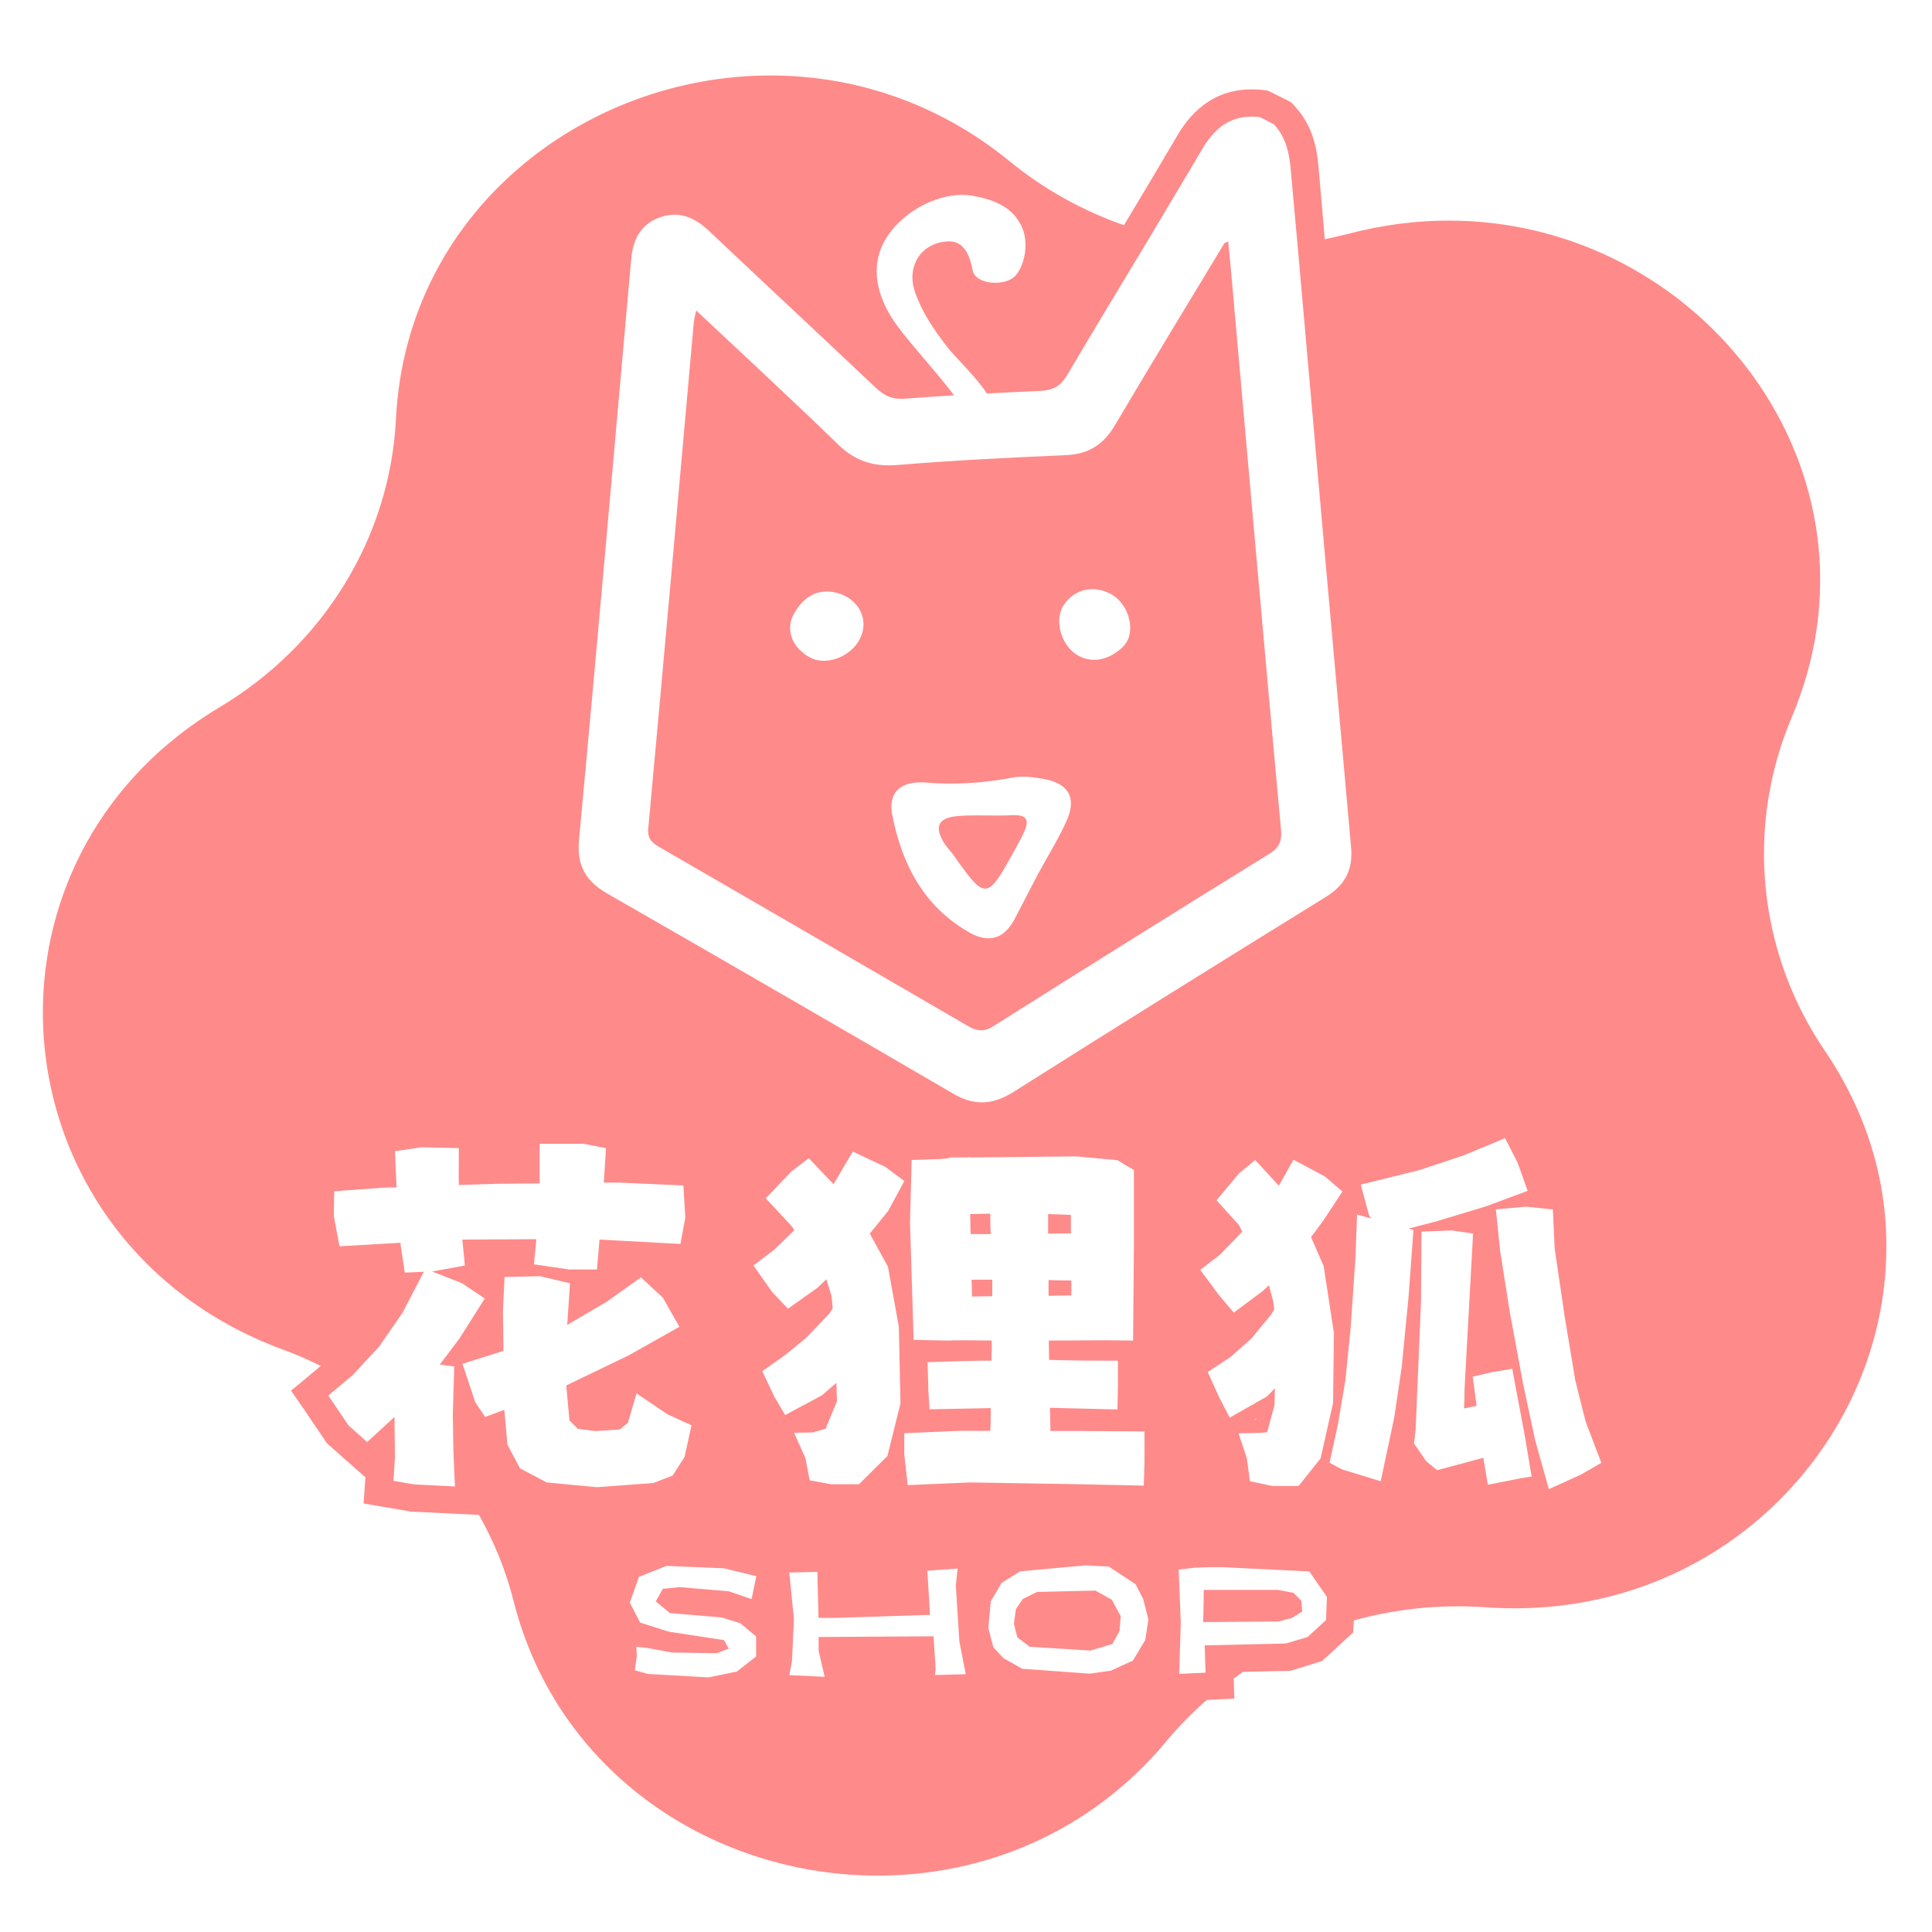 <?xml version="1.0" encoding="utf-8"?>
<!-- Generator: Adobe Illustrator 23.1.0, SVG Export Plug-In . SVG Version: 6.00 Build 0)  -->
<svg version="1.1" id="图层_1" xmlns="http://www.w3.org/2000/svg" xmlns:xlink="http://www.w3.org/1999/xlink" x="0px" y="0px"
	 viewBox="0 0 256 256" style="enable-background:new 0 0 256 256;" xml:space="preserve">
<style type="text/css">
	.st0{fill:#FF8A8A;}
</style>
<g>
	<path class="st0" d="M169.74,109.95c-2.27-24.67-4.42-49.36-6.62-74.03c-0.11-1.1-0.22-2.2-0.32-3.35
		c-0.02-0.2-0.04-0.38-0.04-0.58c-0.35,0.16-0.48,0.18-0.56,0.29c-0.04,0.07-0.09,0.16-0.13,0.23c-4.79,7.92-9.58,15.8-14.3,23.77
		c-1.49,2.56-3.43,3.89-6.53,4.03c-7.48,0.32-14.95,0.7-22.43,1.31c-0.35,0.02-0.69,0.04-1.03,0.04c-2.67,0-4.76-0.86-6.73-2.77
		c-6.1-5.92-12.34-11.68-18.81-17.76c-0.19,0.88-0.3,1.4-0.34,1.94c-1.98,22.24-3.95,44.47-6,66.69c-0.13,1.39,0.5,1.93,1.57,2.54
		c13.59,7.86,27.21,15.75,40.8,23.66c0.6,0.36,1.17,0.56,1.7,0.56c0.54,0,1.1-0.18,1.73-0.59c12.12-7.65,24.3-15.26,36.47-22.78
		C169.56,112.29,169.87,111.44,169.74,109.95z M113.95,84.63c-0.88,1.78-2.93,2.93-4.79,2.93c-0.63,0-1.25-0.13-1.75-0.4
		c-0.24-0.13-0.47-0.25-0.69-0.4c-0.06-0.05-0.11-0.09-0.13-0.13c-0.24-0.18-0.45-0.36-0.65-0.54c-1.32-1.35-1.68-3.24-0.63-4.97
		c0.93-1.55,2.33-2.74,4.21-2.74c0.26,0,0.58,0.02,0.86,0.07c0.35,0.05,0.69,0.14,1.03,0.27C114.06,79.7,115.11,82.38,113.95,84.63z
		 M141.42,108.56c-1.1,2.52-2.59,4.86-3.9,7.29l-3.19,6.14c-0.91,1.57-2,2.34-3.36,2.34c-0.78,0-1.66-0.27-2.59-0.81
		c-6.08-3.49-8.88-9.11-10.14-15.48c-0.58-2.88,0.91-4.37,3.75-4.37c0.22,0,0.47,0,0.73,0.02c1.12,0.11,2.2,0.14,3.32,0.14
		c2.7,0,5.43-0.29,8.11-0.79c0.47-0.09,0.91-0.13,1.36-0.13c0.93,0,1.79,0.14,2.69,0.29C141.46,103.74,142.67,105.56,141.42,108.56z
		 M149.62,84.28c-0.13,0.52-0.43,1.01-0.82,1.42c-0.95,0.94-2.31,1.73-3.82,1.73c-0.62,0-1.31-0.14-1.98-0.49
		c-2.24-1.1-3.39-4.55-2.13-6.64c0.84-1.4,2.29-2.23,3.88-2.23c0.75,0,1.49,0.18,2.26,0.54C148.95,79.55,150.18,82.09,149.62,84.28z
		"/>
	<g>
		<path class="st0" d="M135.63,110.41c-0.37,0.79-0.82,1.55-1.23,2.32c-1.85,3.37-2.82,5.02-3.86,5.02c-1.01,0-2.11-1.48-4.12-4.34
			c-0.37-0.54-0.88-1.03-1.23-1.57c-1.47-2.27-0.93-3.51,1.79-3.71c0.82-0.07,1.62-0.09,2.44-0.09c0.86,0,1.72,0.02,2.59,0.02
			c0.69,0,1.38,0,2.07-0.05h0.37C136.36,108.02,136.28,109,135.63,110.41z"/>
		<path class="st0" d="M241.81,139.24c-5.35-7.86-8.07-16.97-8.07-26.13c0-6.12,1.21-12.24,3.67-18.05
			c13.72-32.41-11.93-65.83-45.44-65.83c-4.33,0-8.78,0.56-13.3,1.75c-1.04,0.27-2.09,0.5-3.13,0.72c-0.28-3.2-0.54-6.35-0.82-9.45
			c-0.21-2.59-0.76-5.61-3.19-8.21l-0.45-0.49l-0.6-0.31l-1.9-0.95L167.95,12l-0.71-0.09c-0.47-0.04-0.95-0.07-1.4-0.07
			c-6.23,0-9.03,4.73-9.94,6.3c-2.29,3.89-4.64,7.83-6.97,11.7c-5.46-1.91-10.61-4.75-15.16-8.48C124.19,13.53,113.02,10,102.09,10
			c-24.73,0-48.24,18.09-49.62,45.47c-0.39,7.83-2.76,15.33-6.79,21.9c-4.01,6.57-9.66,12.2-16.58,16.34
			c-15.81,9.45-23.42,24.98-23.42,40.44c0,18.59,11,37.07,31.92,44.72c1.68,0.61,3.32,1.33,4.9,2.12l-1.44,1.21l-2.5,2.07l1.83,2.63
			l2.67,3.96l0.26,0.38l0.35,0.31l2.48,2.2l2.27,2l-0.02,0.25l-0.22,3.22l3.28,0.56l2.76,0.47l0.24,0.05h0.22l5.39,0.27l3.39,0.16
			c2.01,3.56,3.58,7.38,4.59,11.41c5.89,23.2,26.89,36.39,48.24,36.39c14.02,0,28.16-5.65,38.3-17.85c1.64-1.96,3.41-3.78,5.33-5.43
			h0.02l3.62-0.18l-0.09-2.66c0.43-0.31,0.8-0.58,1.23-0.88h0.02l5.72-0.13h0.56l0.48-0.16l2.85-0.88l0.82-0.25l0.63-0.56l2.44-2.25
			l1.08-0.99l0.09-1.46v-0.13c5.54-1.55,11.43-2.16,17.36-1.75c30.6,2.2,53.2-21.68,53.2-47.71
			C250,156.52,247.45,147.56,241.81,139.24z M60.19,181.06l-0.19,6.41l0.07,4.59l0.15,3.64l0.07,1.26l-5.43-0.27l-2.72-0.47
			l0.19-3.11l-0.06-5.36l-3.62,3.33l-2.46-2.2l-2.69-3.96l2.46-2.07l0.71-0.58l3.54-3.8l3.1-4.48l2.85-5.47l-2.52,0.11l-0.56-3.69
			v-0.27l-8.09,0.47l-0.76-4.01l0.06-3.28l6.38-0.47l1.88-0.05l-0.22-4.79l3.51-0.52l4.96,0.11l-0.02,3.74l0.02,1.15l5-0.16
			l5.71-0.05v-5.25h5.84l2.95,0.58l-0.22,3.38L80,156.7h2.03l8.52,0.38l0.26,4.26l-0.65,3.49l-10.72-0.58l-0.34,3.96h-3.71
			l-4.64-0.68l0.32-3.33l-9.81,0.05l0.34,3.44l-4.23,0.77h-0.15l3.99,1.57l3.02,2.03l-3.36,5.31l-2.59,3.44L60.19,181.06z
			 M79.1,197.06l-6.66-0.63l-3.54-1.87l-1.66-3.13l-0.41-4.62l-2.54,0.94l-1.31-1.93l-1.7-5.11l5.43-1.71l-0.07-5.31l0.22-4.48
			l4.68-0.11l3.99,0.94l-0.37,5.52l5.24-3.08l4.53-3.22l2.91,2.7l2.18,3.85l-6.75,3.8l-8.22,3.96v0.22l0.41,4.43l1.1,1.1l2.33,0.31
			l3.23-0.22l1.08-0.88l1.14-3.9l4.1,2.77l3.19,1.46l-0.93,4.21l-1.57,2.45l-2.57,0.99L79.1,197.06z M88.76,213.74l6.88,0.58
			l2.46,0.77l2.09,1.75v2.65l-2.55,2l-3.75,0.77l-8.02-0.45l-1.75-0.49l0.26-1.93l-0.06-1.19l1.44,0.16l3.28,0.61l5.95,0.09
			l1.57-0.61l-0.62-1.12l-7.35-1.13L84.83,215l-1.38-2.63l1.21-3.42l3.65-1.46l7.63,0.32l4.27,1.04l-0.62,3.04l-3-1.03l-6.55-0.56
			l-2.22,0.23l-0.93,1.66L88.76,213.74z M102.58,185.02l-1.57-3.33l3.08-2.18l2.74-2.25l3.08-3.22l0.43-0.68l-0.15-1.6l-0.69-2.25
			l-1.21,1.15l-3.88,2.75l-2.11-2.23l-2.46-3.49l2.74-2.09l2.69-2.61c-0.04-0.02-0.07-0.11-0.19-0.25
			c-0.09-0.14-0.17-0.23-0.22-0.31l-3.39-3.65l3.39-3.55l2.31-1.76l3.28,3.44l2.55-4.32l4.31,2.03l2.52,1.87l-2.14,3.96l-2.44,3.01
			l2.41,4.39l1.44,7.95l0.22,10.15l-1.73,6.98l-3.77,3.74h-3.71l-2.82-0.52l-0.56-2.92l-1.51-3.38l2.44-0.04l1.73-0.49l1.51-3.64
			l-0.07-2.45l-1.92,1.66l-4.87,2.61L102.58,185.02z M123.89,221.95l0.09-0.76l-0.28-4.37l-15.23,0.09v1.82l0.8,3.46l-4.68-0.23
			l0.35-1.87l0.26-5.58l-0.62-6.14l3.73-0.09l0.02,1.19l0.13,4.91h2.18l12.59-0.4l-0.35-5.85l4.01-0.29l-0.24,2.25l0.47,7.4
			l0.84,4.35L123.89,221.95z M120.27,196.79l-0.45-4.07v-2.81l7.18-0.31h4.21c0.06-0.67,0.07-1.67,0.07-3.02l-8.11,0.16l-0.15-2.34
			l-0.11-3.9c0.95-0.04,2.39-0.09,4.25-0.14c1.86-0.05,3.26-0.07,4.23-0.07c0-0.63,0-1.1,0.02-1.4v-1.26l-3.51-0.04
			c-1.04,0-1.81,0.02-2.31,0.04l-4.53-0.09l-0.48-15.62l0.22-8.22l3.54-0.11l1.36-0.11l0.06-0.11h2.27c0.22,0,0.35-0.02,0.47-0.05
			v0.05l14.13-0.14l5.44,0.5l2.18,1.31v9.9l-0.11,12.69l-3.71-0.04l-7.46,0.04l0.04,2.56c1.01,0.04,2.54,0.07,4.57,0.09
			c2.03,0.02,3.56,0.02,4.55,0.02v3.33l-0.06,3.13l-8.95-0.22l0.07,3.08h4.57l7.89,0.05v4.01l-0.09,3.17l-9.53-0.2l-13.54-0.22
			L120.27,196.79z M151.75,217.32l-1.64,2.72l-2.91,1.33l-2.8,0.4l-8.95-0.65l-2.48-1.4l-1.34-1.44l-0.67-2.56l0.32-3.53l1.44-2.45
			l2.46-1.53l8.65-0.79l3.1,0.16l3.54,2.34l1.01,1.96l0.69,2.72L151.75,217.32z M134.28,144.7c-1.44,0.9-2.8,1.37-4.14,1.37
			c-1.27,0-2.54-0.38-3.86-1.17c-15.25-8.89-30.53-17.73-45.83-26.51c-2.89-1.66-4.03-3.78-3.73-7.04
			c2.39-25.68,4.64-51.38,6.92-77.07c0.24-2.56,1.27-4.61,3.88-5.51c0.65-0.23,1.25-0.32,1.85-0.32c1.73,0,3.21,0.85,4.59,2.16
			c7.35,6.95,14.77,13.86,22.12,20.8c1.03,0.95,1.96,1.44,3.3,1.44c0.17,0,0.32,0,0.47-0.02c2.18-0.16,4.36-0.32,6.56-0.45
			c-2.07-2.81-5.74-6.75-7.55-9.25c-2.74-3.74-3.6-7.77-1.6-11.3c2-3.47,6.38-6.01,10.26-6.01c0.47,0,0.93,0.04,1.4,0.13
			c3.11,0.56,5.22,1.6,6.4,3.94c1.06,2.11,0.5,5.09-0.65,6.5c-0.56,0.74-1.7,1.08-2.83,1.08c-1.38,0-2.72-0.56-2.95-1.62
			c-0.35-1.82-1.03-3.87-3.13-3.87h-0.07c-3.65,0.13-5.61,3.31-4.46,6.68c0.93,2.68,2.42,4.95,4.55,7.65c0.67,0.83,3.86,4,4.98,5.83
			c2.35-0.13,4.68-0.23,7.01-0.34c1.73-0.07,2.72-0.59,3.6-2.05c3.73-6.3,7.5-12.54,11.28-18.81c2.18-3.67,4.36-7.34,6.55-11.01
			c1.58-2.74,3.54-4.48,6.69-4.48c0.32,0,0.65,0.02,1.01,0.05l1.9,0.97c1.6,1.73,2.05,3.82,2.24,6.1c0.28,3.24,0.58,6.48,0.88,9.72
			c2.33,26.62,4.7,53.27,7.1,79.9c0.28,2.95-0.71,5.04-3.34,6.66C161.84,127.4,148.02,136,134.28,144.7z M175.39,167.75l1.36,8.89
			l-0.11,9.27l-1.66,7.34l-2.91,3.65h-3.47l-2.98-0.63l-0.41-3.06l-1.1-3.29l2.65-0.05l1.14-0.09l0.97-3.55l0.07-2.29l-1.04,1.08
			l-4.96,2.83l-1.4-2.72l-1.51-3.33l3.02-1.98l2.76-2.45l2.65-3.22l0.37-0.63l-0.11-1.04l-0.58-2.18l-0.82,0.77l-3.84,2.86
			l-1.94-2.29l-2.5-3.38l2.59-1.98l2.98-3.08l-0.45-0.88l-2.96-3.28l2.96-3.55l2.16-1.78l3.13,3.4l1.94-3.44l4.18,2.23l2.31,1.98
			l-2.5,3.8l-1.66,2.25L175.39,167.75z M166.2,188.08l0.3-0.16l-0.07,0.16H166.2z M175.71,214.66l-2.39,2.2l-0.06,0.05l-0.3,0.09
			l-2.57,0.77l-10.76,0.25l0.11,3.62l-1.59,0.07l-1.9,0.09l0.21-6.86l-0.28-6.96l2.14-0.25l2.03-0.07h1.62l11.52,0.56l2.33,3.38
			L175.71,214.66z M186.64,171.85l-0.91,9.32l-0.99,6.68l-1.79,8.42l-5.13-1.57l-1.64-0.88l1.1-5.09l0.99-5.83l0.71-7.09l0.63-9.27
			l0.21-5.61l1.85,0.52l-0.26-0.41l-1.1-4.07l7.78-1.93l5.82-1.93l5.52-2.3l1.68,3.29l1.31,3.69l-5.43,2.03l-6.71,2.03l-3.62,0.94
			l0.63,0.2L186.64,171.85z M201.35,195.91l-4.2,0.83l-0.6-3.58l-0.17,0.05l-5.95,1.6l-1.45-1.19l-1.62-2.36l0.22-1.87l0.71-16.92
			l0.06-9.27l4.01-0.16l2.83,0.41l-1.14,20.73c0,1.12-0.02,1.93-0.06,2.45l1.45-0.31c0.11,0,0.19-0.02,0.22-0.05l-0.52-3.85
			l2.46-0.58l2.78-0.47l1.64,8.75l0.93,5.52L201.35,195.91z M209.5,195.39l-4.27,1.93l-1.81-6.46l-1.59-7.43l-1.77-9.54l-1.29-8.17
			l-0.56-5.47l3.95-0.36l3.6,0.36l0.24,5.16l1.29,8.8l1.44,8.69l1.36,5.42l2.09,5.51L209.5,195.39z"/>
		<polygon class="st0" points="172.54,213.55 171.22,214.37 169.41,214.86 159.41,214.93 159.45,214.28 159.51,210.67 
			169.31,210.67 171.4,211.06 172.45,212.14 		"/>
		<polygon class="st0" points="148.5,214.16 148.34,216.12 147.4,217.83 144.5,218.71 136.44,218.21 134.8,216.95 134.35,215.15 
			134.61,213.22 135.53,211.87 137.41,210.94 145.15,210.76 147.33,211.98 		"/>
		<path class="st0" d="M131.29,163.52h-2.67c-0.02-0.58-0.06-1.48-0.06-2.65l2.65-0.05C131.22,162.02,131.24,162.94,131.29,163.52z"
			/>
		<path class="st0" d="M131.48,169.56v2.2c-1.17,0-2.07,0.02-2.69,0.04c0-1.01-0.02-1.75-0.06-2.23H131.48z"/>
		<path class="st0" d="M141.96,169.67v1.98l-3.02,0.05v-2.09C139.61,169.65,140.64,169.67,141.96,169.67z"/>
		<polygon class="st0" points="141.9,160.98 141.9,163.43 138.88,163.46 138.88,160.87 		"/>
	</g>
</g>
</svg>
